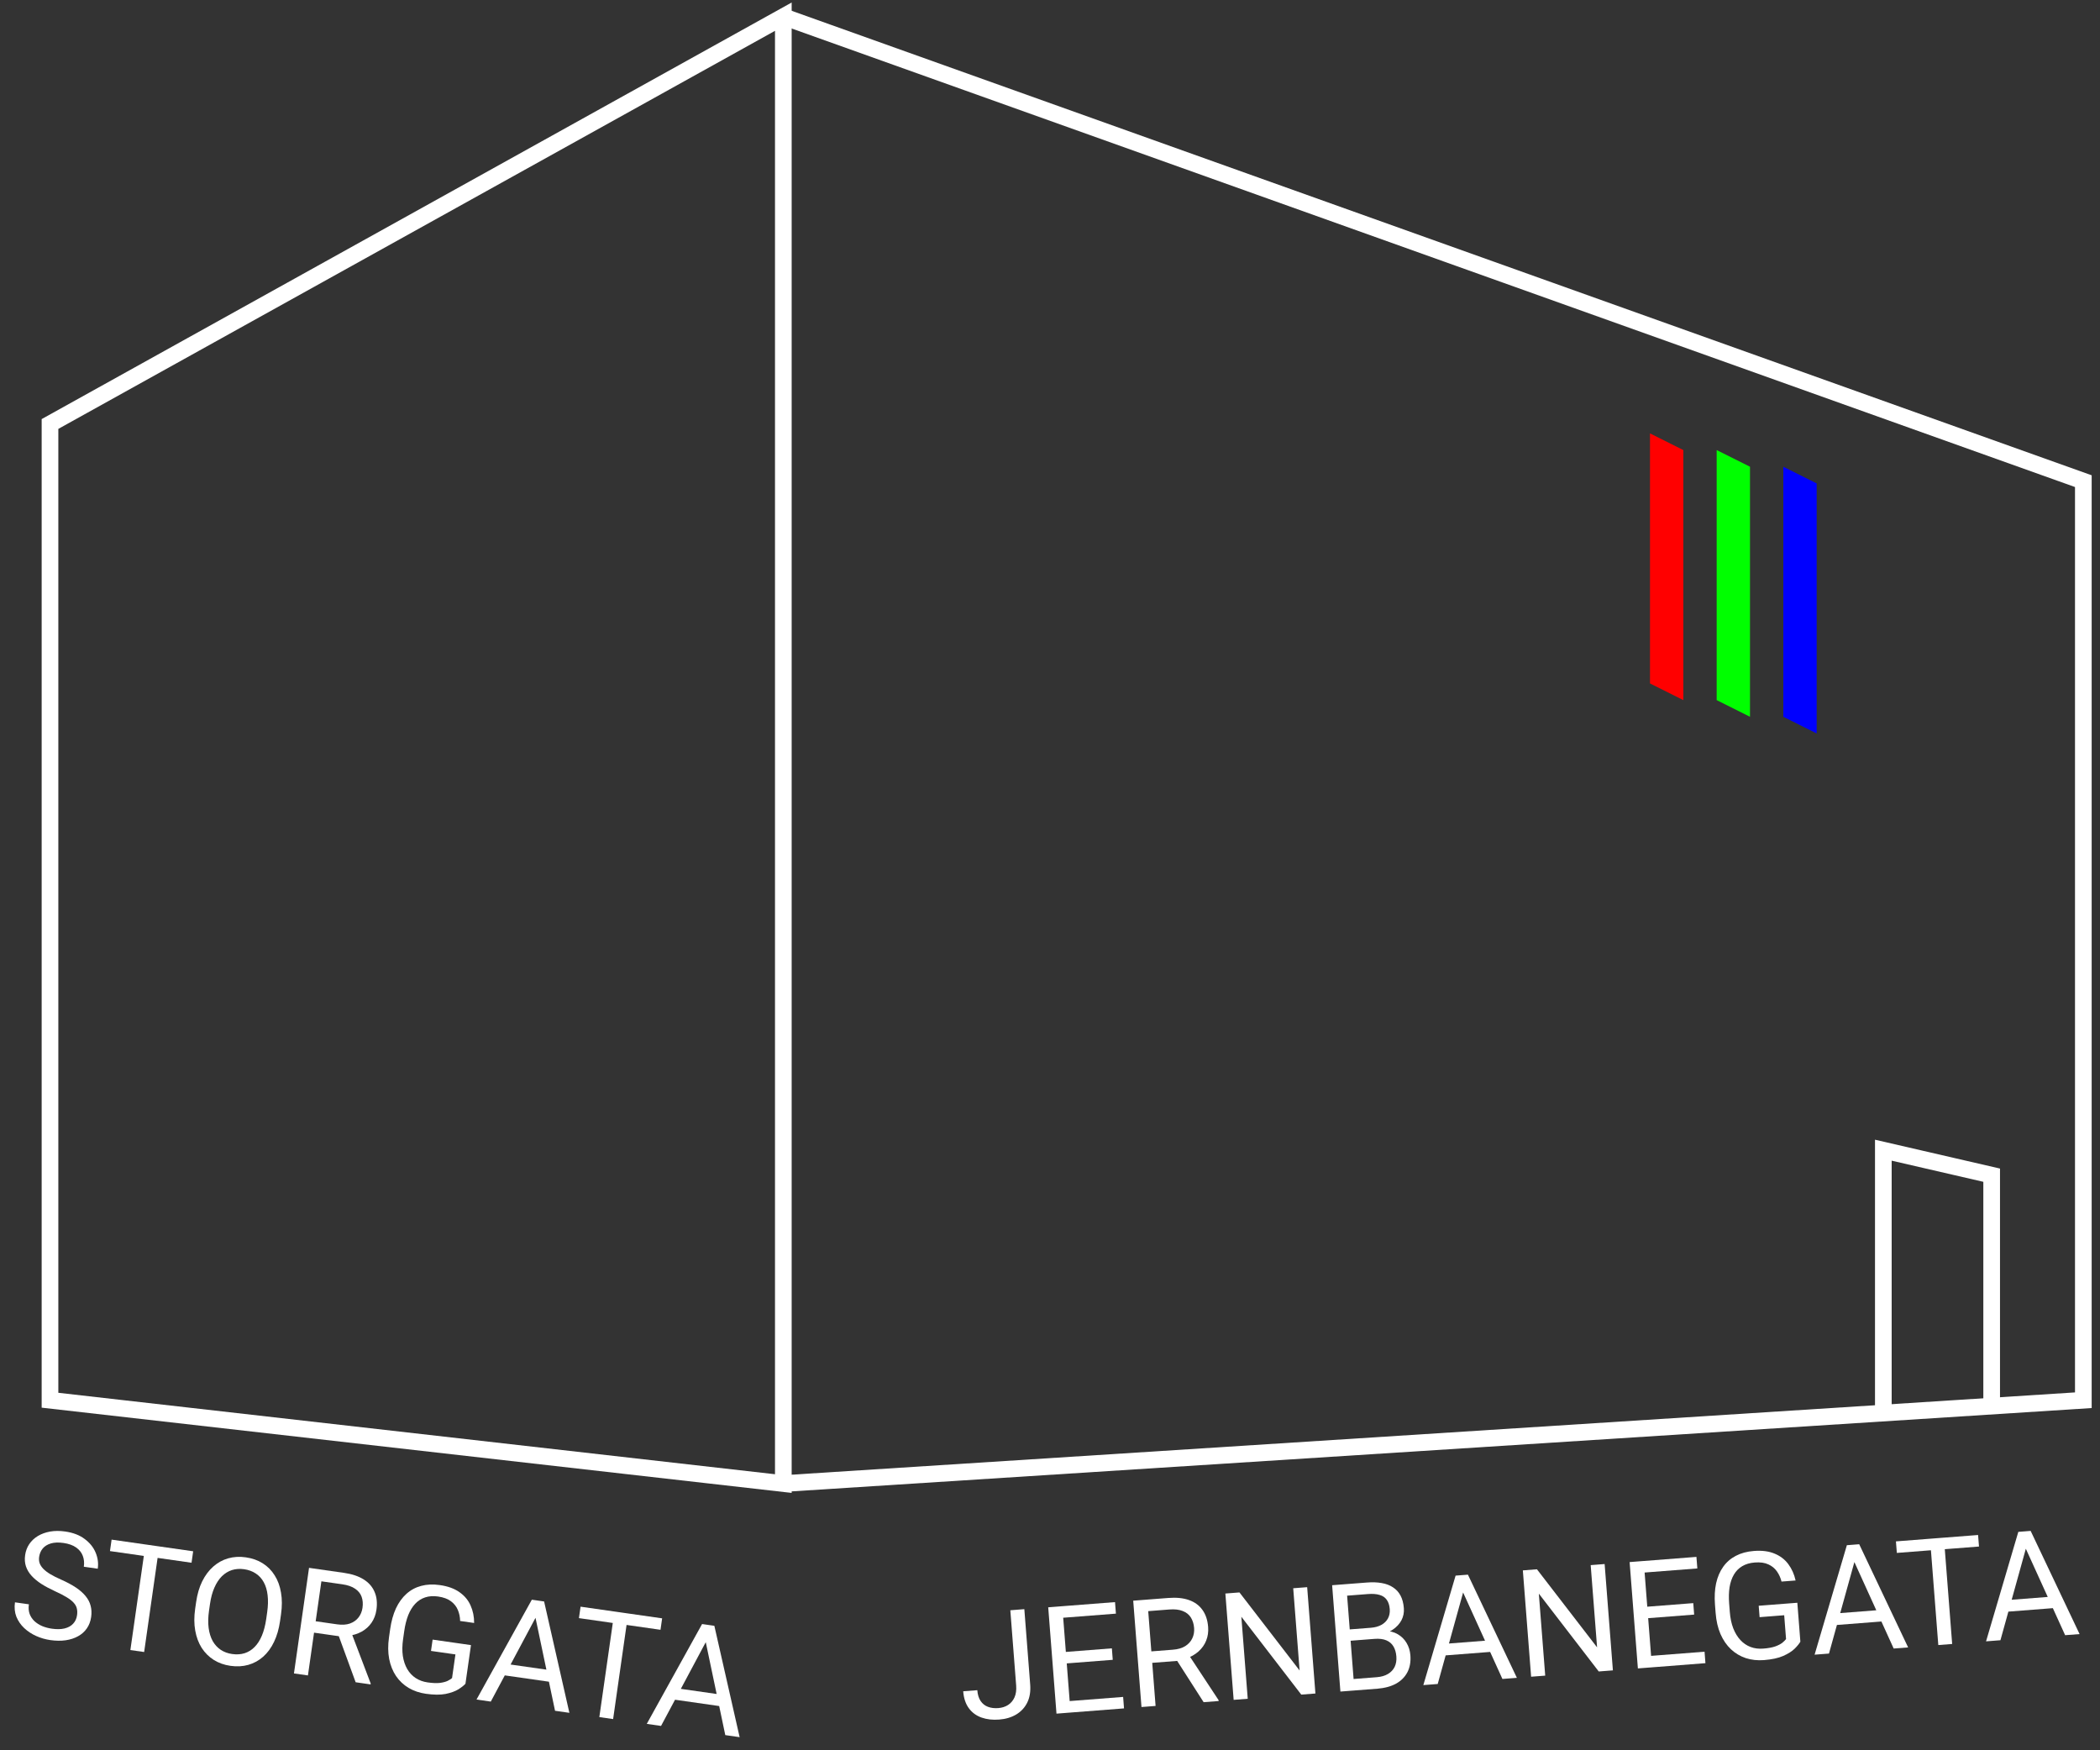 <svg width="126" height="105" viewBox="0 0 126 105" fill="none" xmlns="http://www.w3.org/2000/svg">
<rect x="0" y="0" width="126" height="105" fill="#333333" stroke="none"/>
<path d="M121.686 92.42L120.026 98.398L119.163 98.465L121.099 91.897L121.655 91.854L121.686 92.42ZM123.908 98.096L121.34 92.447L121.283 91.883L121.839 91.839L124.775 98.029L123.908 98.096ZM123.615 95.743L123.669 96.435L120.085 96.714L120.031 96.022L123.615 95.743Z" fill="white"/>
<path d="M116.634 92.244L117.13 98.623L116.298 98.688L115.802 92.309L116.634 92.244ZM118.685 92.085L118.739 92.777L113.81 93.16L113.756 92.468L118.685 92.085Z" fill="white"/>
<path d="M111.399 93.22L109.739 99.198L108.876 99.265L110.812 92.697L111.368 92.654L111.399 93.22ZM113.621 98.896L111.053 93.247L110.996 92.683L111.552 92.639L114.488 98.829L113.621 98.896ZM113.328 96.543L113.382 97.236L109.798 97.514L109.744 96.822L113.328 96.543Z" fill="white"/>
<path d="M107.84 96.15L108.022 98.485C107.952 98.608 107.837 98.749 107.676 98.909C107.514 99.065 107.286 99.21 106.991 99.341C106.698 99.47 106.314 99.552 105.838 99.59C105.449 99.62 105.086 99.58 104.748 99.471C104.414 99.359 104.116 99.183 103.857 98.941C103.599 98.697 103.391 98.393 103.23 98.029C103.072 97.662 102.975 97.241 102.938 96.765L102.899 96.27C102.862 95.794 102.885 95.364 102.967 94.982C103.052 94.599 103.194 94.269 103.392 93.992C103.591 93.712 103.844 93.493 104.152 93.334C104.46 93.172 104.82 93.075 105.232 93.043C105.719 93.005 106.133 93.058 106.474 93.202C106.817 93.343 107.092 93.553 107.299 93.834C107.508 94.114 107.654 94.441 107.736 94.814L106.891 94.879C106.835 94.652 106.742 94.447 106.614 94.266C106.488 94.085 106.317 93.945 106.101 93.848C105.884 93.747 105.612 93.709 105.285 93.735C104.99 93.758 104.739 93.832 104.531 93.957C104.323 94.081 104.157 94.25 104.033 94.463C103.908 94.675 103.822 94.927 103.774 95.219C103.729 95.51 103.721 95.836 103.749 96.195L103.788 96.699C103.817 97.067 103.884 97.392 103.992 97.675C104.102 97.957 104.245 98.194 104.422 98.386C104.598 98.575 104.801 98.714 105.031 98.802C105.264 98.889 105.517 98.922 105.788 98.901C106.089 98.878 106.331 98.834 106.514 98.77C106.697 98.703 106.838 98.63 106.938 98.552C107.038 98.471 107.113 98.396 107.163 98.327L107.052 96.899L105.576 97.014L105.522 96.33L107.84 96.15Z" fill="white"/>
<path d="M102.273 99.086L102.326 99.774L98.948 100.037L98.895 99.349L102.273 99.086ZM98.623 93.644L99.119 100.024L98.273 100.089L97.777 93.71L98.623 93.644ZM101.596 96.172L101.65 96.86L98.719 97.088L98.665 96.4L101.596 96.172ZM101.786 93.398L101.84 94.091L98.506 94.35L98.452 93.658L101.786 93.398Z" fill="white"/>
<path d="M96.278 93.827L96.774 100.206L95.924 100.272L92.33 95.602L92.713 100.522L91.867 100.587L91.371 94.208L92.217 94.142L95.825 98.825L95.441 93.892L96.278 93.827Z" fill="white"/>
<path d="M87.923 95.045L86.263 101.023L85.4 101.09L87.336 94.522L87.892 94.479L87.923 95.045ZM90.145 100.721L87.577 95.072L87.52 94.508L88.076 94.465L91.013 100.654L90.145 100.721ZM89.852 98.368L89.906 99.061L86.322 99.339L86.268 98.647L89.852 98.368Z" fill="white"/>
<path d="M82.466 98.317L80.849 98.443L80.787 97.764L82.255 97.65C82.498 97.631 82.706 97.574 82.881 97.478C83.056 97.382 83.187 97.254 83.274 97.095C83.364 96.932 83.401 96.744 83.385 96.531C83.367 96.297 83.306 96.111 83.204 95.972C83.105 95.83 82.961 95.732 82.772 95.679C82.585 95.623 82.352 95.606 82.071 95.628L80.827 95.725L81.269 101.412L80.424 101.477L79.928 95.098L82.018 94.936C82.345 94.91 82.639 94.921 82.902 94.968C83.164 95.013 83.389 95.098 83.578 95.224C83.77 95.347 83.921 95.512 84.031 95.718C84.141 95.924 84.208 96.176 84.231 96.474C84.251 96.737 84.203 96.98 84.085 97.204C83.967 97.424 83.793 97.611 83.564 97.764C83.338 97.917 83.067 98.025 82.752 98.087L82.466 98.317ZM82.658 101.304L80.748 101.452L81.172 100.727L82.605 100.616C82.873 100.595 83.098 100.53 83.277 100.422C83.46 100.314 83.594 100.171 83.68 99.994C83.766 99.814 83.8 99.607 83.782 99.374C83.764 99.137 83.705 98.936 83.607 98.77C83.509 98.605 83.366 98.482 83.178 98.403C82.989 98.323 82.752 98.295 82.466 98.317L81.261 98.41L81.217 97.731L82.864 97.603L83.063 97.834C83.372 97.837 83.638 97.904 83.863 98.036C84.088 98.166 84.264 98.34 84.393 98.559C84.525 98.778 84.601 99.025 84.623 99.3C84.653 99.697 84.592 100.04 84.438 100.328C84.287 100.613 84.059 100.839 83.755 101.007C83.45 101.171 83.085 101.27 82.658 101.304Z" fill="white"/>
<path d="M78.43 95.215L78.925 101.594L78.076 101.66L74.481 96.989L74.864 101.91L74.019 101.975L73.522 95.596L74.368 95.53L77.976 100.213L77.593 95.28L78.43 95.215Z" fill="white"/>
<path d="M67.993 96.026L70.105 95.862C70.584 95.825 70.994 95.866 71.336 95.987C71.68 96.107 71.949 96.303 72.144 96.576C72.341 96.846 72.456 97.188 72.488 97.603C72.511 97.895 72.472 98.167 72.371 98.419C72.273 98.667 72.119 98.885 71.91 99.072C71.704 99.255 71.451 99.4 71.151 99.505L70.921 99.616L68.937 99.77L68.874 99.083L70.373 98.966C70.677 98.943 70.925 98.87 71.118 98.75C71.312 98.626 71.452 98.469 71.54 98.28C71.629 98.091 71.664 97.887 71.647 97.668C71.628 97.423 71.563 97.212 71.452 97.035C71.342 96.859 71.179 96.729 70.964 96.646C70.751 96.559 70.483 96.529 70.159 96.554L68.893 96.653L69.335 102.34L68.489 102.405L67.993 96.026ZM72.218 102.115L70.442 99.344L71.322 99.272L73.116 101.993L73.12 102.045L72.218 102.115Z" fill="white"/>
<path d="M67.388 101.799L67.441 102.487L64.063 102.749L64.01 102.061L67.388 101.799ZM63.738 96.357L64.234 102.736L63.389 102.802L62.893 96.423L63.738 96.357ZM66.712 98.885L66.765 99.573L63.834 99.801L63.781 99.113L66.712 98.885ZM66.901 96.111L66.955 96.803L63.621 97.062L63.567 96.37L66.901 96.111Z" fill="white"/>
<path d="M60.97 101.117L60.619 96.6L61.46 96.534L61.811 101.051C61.844 101.472 61.785 101.833 61.636 102.136C61.486 102.439 61.265 102.678 60.973 102.853C60.684 103.025 60.343 103.127 59.952 103.157C59.56 103.188 59.208 103.148 58.893 103.037C58.579 102.926 58.325 102.74 58.132 102.479C57.938 102.218 57.825 101.878 57.792 101.461L58.638 101.395C58.659 101.664 58.726 101.88 58.838 102.045C58.951 102.21 59.098 102.326 59.28 102.394C59.464 102.462 59.67 102.487 59.898 102.469C60.12 102.452 60.315 102.39 60.483 102.283C60.654 102.173 60.783 102.02 60.871 101.825C60.958 101.627 60.991 101.391 60.97 101.117Z" fill="white"/>
<path d="M42.585 98.066L39.663 103.539L38.806 103.416L42.125 97.427L42.678 97.506L42.585 98.066ZM43.517 104.09L42.241 98.017L42.308 97.454L42.861 97.532L44.378 104.213L43.517 104.09ZM43.743 101.729L43.645 102.417L40.087 101.908L40.185 101.221L43.743 101.729Z" fill="white"/>
<path d="M37.692 96.794L36.787 103.128L35.96 103.009L36.866 96.675L37.692 96.794ZM39.728 97.085L39.63 97.772L34.736 97.072L34.834 96.385L39.728 97.085Z" fill="white"/>
<path d="M32.37 96.606L29.448 102.079L28.591 101.956L31.91 95.967L32.463 96.046L32.37 96.606ZM33.302 102.63L32.026 96.556L32.093 95.993L32.646 96.072L34.163 102.753L33.302 102.63ZM33.528 100.269L33.43 100.957L29.872 100.448L29.97 99.761L33.528 100.269Z" fill="white"/>
<path d="M28.258 98.69L27.927 101.009C27.832 101.114 27.689 101.226 27.497 101.347C27.305 101.464 27.051 101.555 26.734 101.62C26.42 101.681 26.027 101.678 25.555 101.611C25.169 101.556 24.823 101.438 24.517 101.258C24.215 101.076 23.963 100.839 23.762 100.547C23.565 100.252 23.427 99.91 23.35 99.52C23.276 99.127 23.272 98.695 23.34 98.222L23.41 97.731C23.478 97.258 23.593 96.844 23.756 96.488C23.923 96.133 24.133 95.842 24.387 95.615C24.642 95.385 24.937 95.226 25.272 95.138C25.608 95.047 25.98 95.031 26.389 95.089C26.873 95.158 27.266 95.3 27.567 95.515C27.871 95.727 28.093 95.993 28.234 96.312C28.378 96.631 28.449 96.982 28.448 97.363L27.608 97.243C27.603 97.009 27.558 96.789 27.472 96.584C27.388 96.38 27.252 96.207 27.062 96.064C26.873 95.919 26.616 95.823 26.291 95.776C25.998 95.734 25.736 95.752 25.507 95.829C25.277 95.905 25.078 96.034 24.91 96.214C24.742 96.394 24.603 96.621 24.493 96.895C24.386 97.17 24.306 97.486 24.255 97.843L24.184 98.343C24.132 98.708 24.127 99.041 24.17 99.34C24.216 99.639 24.304 99.902 24.435 100.128C24.566 100.351 24.734 100.53 24.939 100.666C25.148 100.802 25.387 100.89 25.657 100.928C25.955 100.971 26.201 100.981 26.393 100.958C26.587 100.933 26.74 100.892 26.855 100.838C26.97 100.78 27.059 100.723 27.123 100.668L27.326 99.249L25.86 99.04L25.957 98.361L28.258 98.69Z" fill="white"/>
<path d="M18.542 94.056L20.639 94.356C21.114 94.424 21.506 94.554 21.813 94.746C22.123 94.938 22.343 95.188 22.473 95.497C22.607 95.803 22.645 96.162 22.586 96.574C22.544 96.864 22.447 97.121 22.294 97.345C22.144 97.566 21.946 97.745 21.702 97.882C21.461 98.016 21.182 98.102 20.866 98.139L20.618 98.197L18.647 97.916L18.736 97.231L20.224 97.444C20.526 97.487 20.784 97.471 20.999 97.395C21.215 97.316 21.386 97.194 21.513 97.029C21.64 96.864 21.719 96.672 21.75 96.455C21.785 96.211 21.768 95.991 21.698 95.795C21.629 95.598 21.498 95.436 21.306 95.308C21.118 95.177 20.863 95.089 20.541 95.043L19.283 94.864L18.476 100.51L17.637 100.39L18.542 94.056ZM21.339 100.919L20.209 97.828L21.084 97.949L22.242 100.995L22.235 101.048L21.339 100.919Z" fill="white"/>
<path d="M16.861 96.843L16.804 97.243C16.736 97.719 16.615 98.137 16.442 98.497C16.27 98.857 16.053 99.153 15.792 99.385C15.53 99.617 15.233 99.78 14.9 99.875C14.57 99.969 14.212 99.989 13.826 99.934C13.452 99.881 13.119 99.762 12.825 99.578C12.535 99.394 12.294 99.154 12.102 98.858C11.914 98.561 11.784 98.216 11.714 97.821C11.643 97.426 11.641 96.991 11.709 96.515L11.767 96.115C11.835 95.639 11.956 95.223 12.132 94.866C12.31 94.507 12.531 94.212 12.795 93.98C13.06 93.746 13.357 93.581 13.687 93.486C14.02 93.392 14.374 93.371 14.748 93.425C15.134 93.48 15.472 93.599 15.762 93.783C16.056 93.967 16.295 94.208 16.48 94.507C16.669 94.803 16.795 95.148 16.86 95.542C16.929 95.934 16.929 96.368 16.861 96.843ZM15.973 97.125L16.031 96.716C16.085 96.339 16.093 96 16.057 95.698C16.023 95.397 15.946 95.138 15.826 94.92C15.707 94.701 15.547 94.526 15.346 94.394C15.149 94.262 14.916 94.177 14.646 94.138C14.385 94.101 14.141 94.118 13.915 94.189C13.692 94.261 13.491 94.385 13.312 94.56C13.136 94.736 12.986 94.963 12.864 95.242C12.741 95.52 12.653 95.848 12.599 96.225L12.54 96.634C12.486 97.014 12.479 97.356 12.518 97.661C12.557 97.962 12.639 98.224 12.761 98.446C12.886 98.665 13.046 98.84 13.24 98.971C13.438 99.103 13.667 99.188 13.928 99.225C14.2 99.264 14.45 99.248 14.676 99.177C14.902 99.105 15.102 98.981 15.275 98.805C15.452 98.626 15.598 98.397 15.715 98.118C15.832 97.836 15.918 97.505 15.973 97.125Z" fill="white"/>
<path d="M9.554 92.771L8.649 99.105L7.822 98.987L8.728 92.653L9.554 92.771ZM11.59 93.062L11.492 93.75L6.598 93.05L6.696 92.363L11.59 93.062Z" fill="white"/>
<path d="M4.623 96.896C4.644 96.748 4.64 96.615 4.61 96.495C4.583 96.373 4.519 96.257 4.42 96.148C4.323 96.039 4.182 95.929 3.996 95.817C3.814 95.705 3.58 95.584 3.293 95.454C2.994 95.317 2.725 95.173 2.489 95.024C2.254 94.872 2.056 94.709 1.898 94.536C1.739 94.362 1.626 94.173 1.557 93.968C1.489 93.763 1.472 93.537 1.508 93.29C1.543 93.044 1.626 92.823 1.757 92.629C1.889 92.435 2.06 92.274 2.27 92.147C2.484 92.018 2.729 91.929 3.005 91.879C3.282 91.83 3.582 91.829 3.907 91.875C4.383 91.943 4.773 92.092 5.077 92.322C5.385 92.55 5.605 92.822 5.737 93.14C5.87 93.455 5.913 93.778 5.865 94.108L5.03 93.989C5.064 93.751 5.043 93.534 4.968 93.337C4.893 93.136 4.76 92.969 4.569 92.835C4.378 92.699 4.125 92.608 3.809 92.563C3.51 92.52 3.257 92.53 3.05 92.592C2.843 92.654 2.681 92.755 2.563 92.895C2.448 93.035 2.377 93.204 2.348 93.401C2.329 93.535 2.339 93.661 2.379 93.779C2.421 93.894 2.496 94.007 2.601 94.117C2.71 94.227 2.851 94.335 3.026 94.439C3.203 94.545 3.417 94.652 3.668 94.762C4.013 94.915 4.307 95.072 4.55 95.234C4.793 95.396 4.988 95.568 5.134 95.748C5.283 95.927 5.384 96.12 5.437 96.329C5.493 96.535 5.504 96.762 5.469 97.008C5.432 97.266 5.346 97.492 5.212 97.686C5.078 97.88 4.903 98.037 4.687 98.157C4.472 98.277 4.222 98.359 3.938 98.401C3.657 98.441 3.35 98.437 3.016 98.389C2.723 98.347 2.44 98.265 2.168 98.143C1.898 98.022 1.659 97.863 1.45 97.668C1.244 97.473 1.089 97.246 0.983 96.989C0.881 96.728 0.853 96.44 0.898 96.124L1.734 96.243C1.702 96.461 1.718 96.654 1.779 96.823C1.842 96.988 1.938 97.132 2.068 97.255C2.202 97.377 2.358 97.477 2.536 97.552C2.718 97.626 2.911 97.677 3.114 97.706C3.407 97.748 3.66 97.743 3.875 97.691C4.09 97.638 4.26 97.544 4.386 97.408C4.515 97.273 4.594 97.102 4.623 96.896Z" fill="white"/>
<path d="M113 85V69L119.5 70.5V84" stroke="white"/>
<path fill-rule="evenodd" clip-rule="evenodd" d="M3 84V25.435L47 1V89L3 84Z" stroke="white"/>
<path d="M47 89L125 84V28.865L47 1" stroke="white"/>
<path d="M99 26L101 27V42L99 41V26Z" fill="#FF0000"/>
<path d="M103 27L105 28V43L103 42V27Z" fill="#00FF00"/>
<path d="M107 28L109 29V44L107 43V28Z" fill="#0000FF"/>
</svg>
